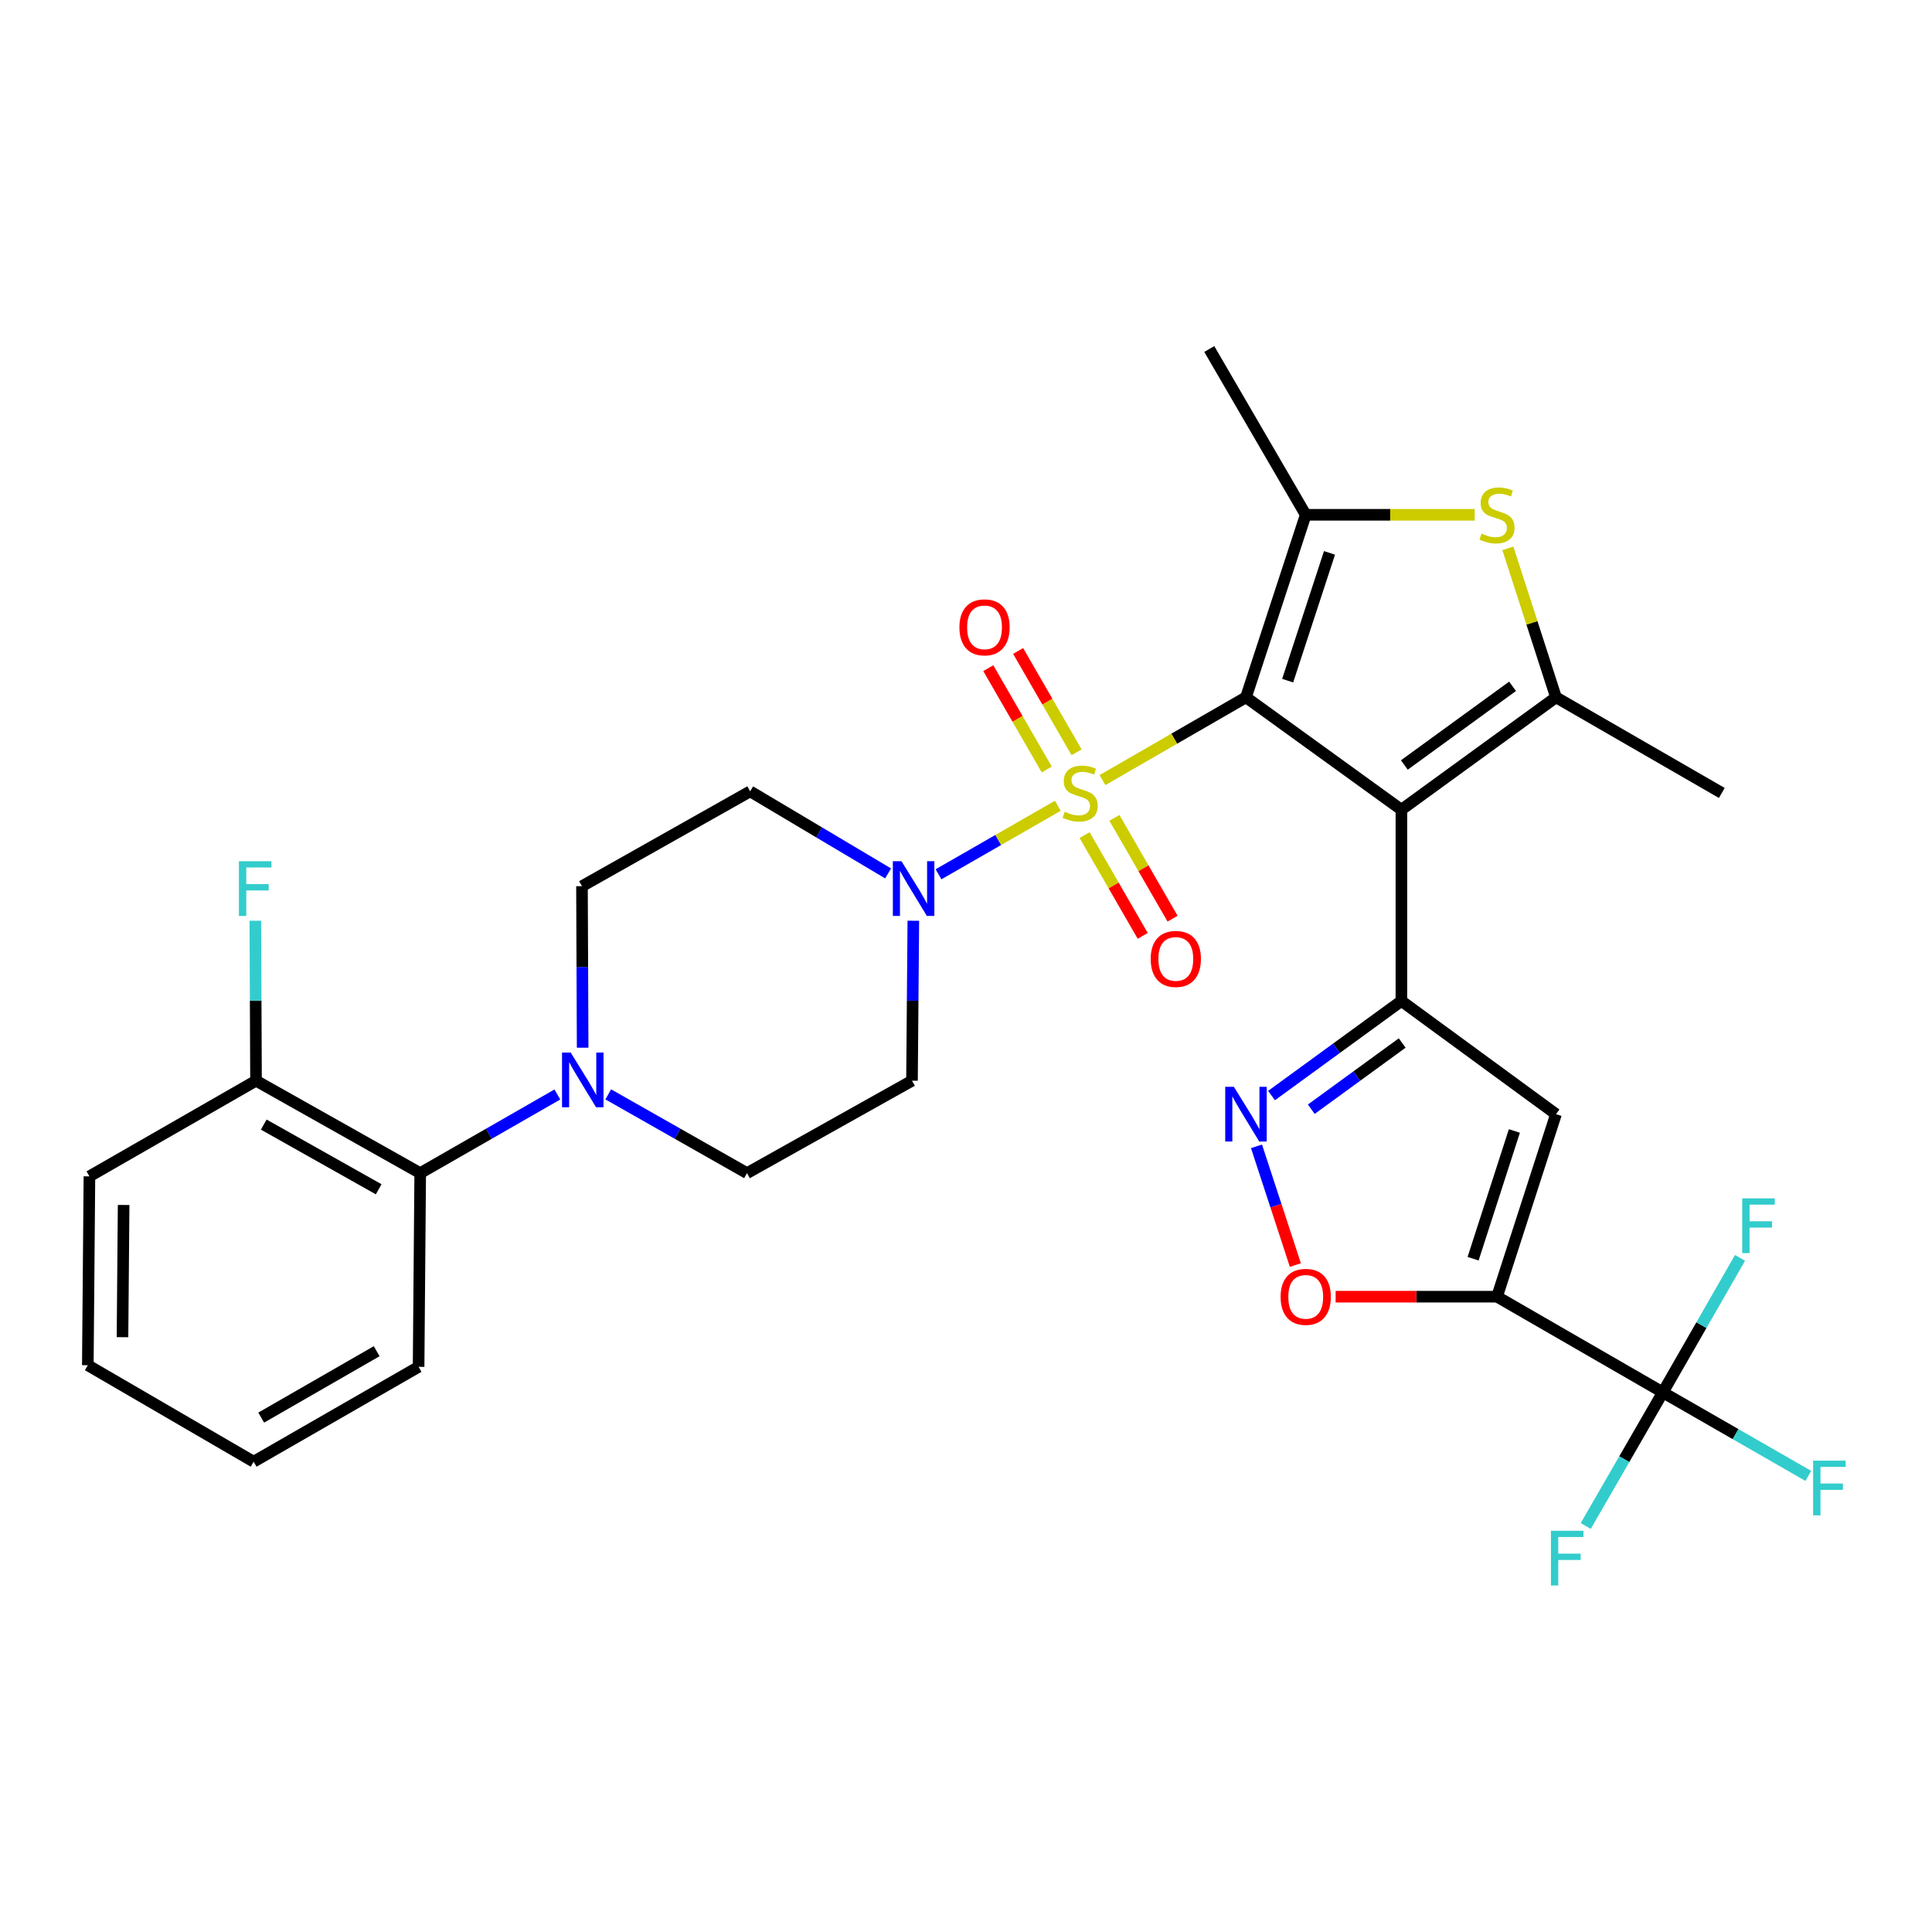<?xml version='1.0' encoding='iso-8859-1'?>
<svg version='1.1' baseProfile='full'
              xmlns='http://www.w3.org/2000/svg'
                      xmlns:rdkit='http://www.rdkit.org/xml'
                      xmlns:xlink='http://www.w3.org/1999/xlink'
                  xml:space='preserve'
width='1000px' height='1000px' viewBox='0 0 1000 1000'>
<!-- END OF HEADER -->
<rect style='opacity:1.0;fill:#FFFFFF;stroke:none' width='1000' height='1000' x='0' y='0'> </rect>
<path class='bond-0' d='M 644.914,360.926 L 607.78,382.347' style='fill:none;fill-rule:evenodd;stroke:#000000;stroke-width:6px;stroke-linecap:butt;stroke-linejoin:miter;stroke-opacity:1' />
<path class='bond-0' d='M 607.78,382.347 L 570.647,403.767' style='fill:none;fill-rule:evenodd;stroke:#CCCC00;stroke-width:6px;stroke-linecap:butt;stroke-linejoin:miter;stroke-opacity:1' />
<path class='bond-1' d='M 644.914,360.926 L 725.36,419.1' style='fill:none;fill-rule:evenodd;stroke:#000000;stroke-width:6px;stroke-linecap:butt;stroke-linejoin:miter;stroke-opacity:1' />
<path class='bond-3' d='M 644.914,360.926 L 675.842,266.457' style='fill:none;fill-rule:evenodd;stroke:#000000;stroke-width:6px;stroke-linecap:butt;stroke-linejoin:miter;stroke-opacity:1' />
<path class='bond-3' d='M 666.495,352.303 L 688.145,286.174' style='fill:none;fill-rule:evenodd;stroke:#000000;stroke-width:6px;stroke-linecap:butt;stroke-linejoin:miter;stroke-opacity:1' />
<path class='bond-8' d='M 547.525,417.074 L 516.648,434.802' style='fill:none;fill-rule:evenodd;stroke:#CCCC00;stroke-width:6px;stroke-linecap:butt;stroke-linejoin:miter;stroke-opacity:1' />
<path class='bond-8' d='M 516.648,434.802 L 485.772,452.53' style='fill:none;fill-rule:evenodd;stroke:#0000FF;stroke-width:6px;stroke-linecap:butt;stroke-linejoin:miter;stroke-opacity:1' />
<path class='bond-13' d='M 557.237,389.384 L 542.108,363.159' style='fill:none;fill-rule:evenodd;stroke:#CCCC00;stroke-width:6px;stroke-linecap:butt;stroke-linejoin:miter;stroke-opacity:1' />
<path class='bond-13' d='M 542.108,363.159 L 526.98,336.934' style='fill:none;fill-rule:evenodd;stroke:#FF0000;stroke-width:6px;stroke-linecap:butt;stroke-linejoin:miter;stroke-opacity:1' />
<path class='bond-13' d='M 541.795,398.291 L 526.667,372.066' style='fill:none;fill-rule:evenodd;stroke:#CCCC00;stroke-width:6px;stroke-linecap:butt;stroke-linejoin:miter;stroke-opacity:1' />
<path class='bond-13' d='M 526.667,372.066 L 511.538,345.841' style='fill:none;fill-rule:evenodd;stroke:#FF0000;stroke-width:6px;stroke-linecap:butt;stroke-linejoin:miter;stroke-opacity:1' />
<path class='bond-14' d='M 561.382,432.245 L 576.429,458.33' style='fill:none;fill-rule:evenodd;stroke:#CCCC00;stroke-width:6px;stroke-linecap:butt;stroke-linejoin:miter;stroke-opacity:1' />
<path class='bond-14' d='M 576.429,458.33 L 591.477,484.415' style='fill:none;fill-rule:evenodd;stroke:#FF0000;stroke-width:6px;stroke-linecap:butt;stroke-linejoin:miter;stroke-opacity:1' />
<path class='bond-14' d='M 576.823,423.337 L 591.87,449.423' style='fill:none;fill-rule:evenodd;stroke:#CCCC00;stroke-width:6px;stroke-linecap:butt;stroke-linejoin:miter;stroke-opacity:1' />
<path class='bond-14' d='M 591.87,449.423 L 606.918,475.508' style='fill:none;fill-rule:evenodd;stroke:#FF0000;stroke-width:6px;stroke-linecap:butt;stroke-linejoin:miter;stroke-opacity:1' />
<path class='bond-2' d='M 725.36,419.1 L 725.36,518.105' style='fill:none;fill-rule:evenodd;stroke:#000000;stroke-width:6px;stroke-linecap:butt;stroke-linejoin:miter;stroke-opacity:1' />
<path class='bond-5' d='M 725.36,419.1 L 805.38,360.926' style='fill:none;fill-rule:evenodd;stroke:#000000;stroke-width:6px;stroke-linecap:butt;stroke-linejoin:miter;stroke-opacity:1' />
<path class='bond-5' d='M 726.881,395.955 L 782.895,355.234' style='fill:none;fill-rule:evenodd;stroke:#000000;stroke-width:6px;stroke-linecap:butt;stroke-linejoin:miter;stroke-opacity:1' />
<path class='bond-7' d='M 725.36,518.105 L 805.38,576.694' style='fill:none;fill-rule:evenodd;stroke:#000000;stroke-width:6px;stroke-linecap:butt;stroke-linejoin:miter;stroke-opacity:1' />
<path class='bond-9' d='M 725.36,518.105 L 691.751,542.583' style='fill:none;fill-rule:evenodd;stroke:#000000;stroke-width:6px;stroke-linecap:butt;stroke-linejoin:miter;stroke-opacity:1' />
<path class='bond-9' d='M 691.751,542.583 L 658.142,567.06' style='fill:none;fill-rule:evenodd;stroke:#0000FF;stroke-width:6px;stroke-linecap:butt;stroke-linejoin:miter;stroke-opacity:1' />
<path class='bond-9' d='M 725.772,539.858 L 702.245,556.992' style='fill:none;fill-rule:evenodd;stroke:#000000;stroke-width:6px;stroke-linecap:butt;stroke-linejoin:miter;stroke-opacity:1' />
<path class='bond-9' d='M 702.245,556.992 L 678.719,574.127' style='fill:none;fill-rule:evenodd;stroke:#0000FF;stroke-width:6px;stroke-linecap:butt;stroke-linejoin:miter;stroke-opacity:1' />
<path class='bond-6' d='M 675.842,266.457 L 719.572,266.457' style='fill:none;fill-rule:evenodd;stroke:#000000;stroke-width:6px;stroke-linecap:butt;stroke-linejoin:miter;stroke-opacity:1' />
<path class='bond-6' d='M 719.572,266.457 L 763.302,266.457' style='fill:none;fill-rule:evenodd;stroke:#CCCC00;stroke-width:6px;stroke-linecap:butt;stroke-linejoin:miter;stroke-opacity:1' />
<path class='bond-24' d='M 675.842,266.457 L 625.919,180.643' style='fill:none;fill-rule:evenodd;stroke:#000000;stroke-width:6px;stroke-linecap:butt;stroke-linejoin:miter;stroke-opacity:1' />
<path class='bond-4' d='M 774.858,671.164 L 805.38,576.694' style='fill:none;fill-rule:evenodd;stroke:#000000;stroke-width:6px;stroke-linecap:butt;stroke-linejoin:miter;stroke-opacity:1' />
<path class='bond-4' d='M 762.473,651.513 L 783.839,585.384' style='fill:none;fill-rule:evenodd;stroke:#000000;stroke-width:6px;stroke-linecap:butt;stroke-linejoin:miter;stroke-opacity:1' />
<path class='bond-10' d='M 774.858,671.164 L 860.681,720.681' style='fill:none;fill-rule:evenodd;stroke:#000000;stroke-width:6px;stroke-linecap:butt;stroke-linejoin:miter;stroke-opacity:1' />
<path class='bond-32' d='M 774.858,671.164 L 733.088,671.164' style='fill:none;fill-rule:evenodd;stroke:#000000;stroke-width:6px;stroke-linecap:butt;stroke-linejoin:miter;stroke-opacity:1' />
<path class='bond-32' d='M 733.088,671.164 L 691.318,671.164' style='fill:none;fill-rule:evenodd;stroke:#FF0000;stroke-width:6px;stroke-linecap:butt;stroke-linejoin:miter;stroke-opacity:1' />
<path class='bond-25' d='M 805.38,360.926 L 891.204,410.434' style='fill:none;fill-rule:evenodd;stroke:#000000;stroke-width:6px;stroke-linecap:butt;stroke-linejoin:miter;stroke-opacity:1' />
<path class='bond-31' d='M 805.38,360.926 L 792.924,322.373' style='fill:none;fill-rule:evenodd;stroke:#000000;stroke-width:6px;stroke-linecap:butt;stroke-linejoin:miter;stroke-opacity:1' />
<path class='bond-31' d='M 792.924,322.373 L 780.467,283.819' style='fill:none;fill-rule:evenodd;stroke:#CCCC00;stroke-width:6px;stroke-linecap:butt;stroke-linejoin:miter;stroke-opacity:1' />
<path class='bond-16' d='M 459.679,452.078 L 423.982,430.84' style='fill:none;fill-rule:evenodd;stroke:#0000FF;stroke-width:6px;stroke-linecap:butt;stroke-linejoin:miter;stroke-opacity:1' />
<path class='bond-16' d='M 423.982,430.84 L 388.284,409.602' style='fill:none;fill-rule:evenodd;stroke:#000000;stroke-width:6px;stroke-linecap:butt;stroke-linejoin:miter;stroke-opacity:1' />
<path class='bond-17' d='M 472.741,476.578 L 472.394,517.975' style='fill:none;fill-rule:evenodd;stroke:#0000FF;stroke-width:6px;stroke-linecap:butt;stroke-linejoin:miter;stroke-opacity:1' />
<path class='bond-17' d='M 472.394,517.975 L 472.048,559.373' style='fill:none;fill-rule:evenodd;stroke:#000000;stroke-width:6px;stroke-linecap:butt;stroke-linejoin:miter;stroke-opacity:1' />
<path class='bond-11' d='M 650.363,593.339 L 660.424,624.068' style='fill:none;fill-rule:evenodd;stroke:#0000FF;stroke-width:6px;stroke-linecap:butt;stroke-linejoin:miter;stroke-opacity:1' />
<path class='bond-11' d='M 660.424,624.068 L 670.484,654.796' style='fill:none;fill-rule:evenodd;stroke:#FF0000;stroke-width:6px;stroke-linecap:butt;stroke-linejoin:miter;stroke-opacity:1' />
<path class='bond-21' d='M 860.681,720.681 L 898.334,742.304' style='fill:none;fill-rule:evenodd;stroke:#000000;stroke-width:6px;stroke-linecap:butt;stroke-linejoin:miter;stroke-opacity:1' />
<path class='bond-21' d='M 898.334,742.304 L 935.986,763.926' style='fill:none;fill-rule:evenodd;stroke:#33CCCC;stroke-width:6px;stroke-linecap:butt;stroke-linejoin:miter;stroke-opacity:1' />
<path class='bond-22' d='M 860.681,720.681 L 840.727,755.265' style='fill:none;fill-rule:evenodd;stroke:#000000;stroke-width:6px;stroke-linecap:butt;stroke-linejoin:miter;stroke-opacity:1' />
<path class='bond-22' d='M 840.727,755.265 L 820.773,789.849' style='fill:none;fill-rule:evenodd;stroke:#33CCCC;stroke-width:6px;stroke-linecap:butt;stroke-linejoin:miter;stroke-opacity:1' />
<path class='bond-23' d='M 860.681,720.681 L 880.657,685.884' style='fill:none;fill-rule:evenodd;stroke:#000000;stroke-width:6px;stroke-linecap:butt;stroke-linejoin:miter;stroke-opacity:1' />
<path class='bond-23' d='M 880.657,685.884 L 900.633,651.087' style='fill:none;fill-rule:evenodd;stroke:#33CCCC;stroke-width:6px;stroke-linecap:butt;stroke-linejoin:miter;stroke-opacity:1' />
<path class='bond-12' d='M 314.832,566.442 L 350.741,586.829' style='fill:none;fill-rule:evenodd;stroke:#0000FF;stroke-width:6px;stroke-linecap:butt;stroke-linejoin:miter;stroke-opacity:1' />
<path class='bond-12' d='M 350.741,586.829 L 386.65,607.217' style='fill:none;fill-rule:evenodd;stroke:#000000;stroke-width:6px;stroke-linecap:butt;stroke-linejoin:miter;stroke-opacity:1' />
<path class='bond-15' d='M 288.483,566.507 L 252.991,586.862' style='fill:none;fill-rule:evenodd;stroke:#0000FF;stroke-width:6px;stroke-linecap:butt;stroke-linejoin:miter;stroke-opacity:1' />
<path class='bond-15' d='M 252.991,586.862 L 217.498,607.217' style='fill:none;fill-rule:evenodd;stroke:#000000;stroke-width:6px;stroke-linecap:butt;stroke-linejoin:miter;stroke-opacity:1' />
<path class='bond-33' d='M 301.579,542.29 L 301.406,500.492' style='fill:none;fill-rule:evenodd;stroke:#0000FF;stroke-width:6px;stroke-linecap:butt;stroke-linejoin:miter;stroke-opacity:1' />
<path class='bond-33' d='M 301.406,500.492 L 301.232,458.694' style='fill:none;fill-rule:evenodd;stroke:#000000;stroke-width:6px;stroke-linecap:butt;stroke-linejoin:miter;stroke-opacity:1' />
<path class='bond-20' d='M 217.498,607.217 L 132.516,559.373' style='fill:none;fill-rule:evenodd;stroke:#000000;stroke-width:6px;stroke-linecap:butt;stroke-linejoin:miter;stroke-opacity:1' />
<path class='bond-20' d='M 196.006,615.574 L 136.518,582.083' style='fill:none;fill-rule:evenodd;stroke:#000000;stroke-width:6px;stroke-linecap:butt;stroke-linejoin:miter;stroke-opacity:1' />
<path class='bond-27' d='M 217.498,607.217 L 216.666,707.47' style='fill:none;fill-rule:evenodd;stroke:#000000;stroke-width:6px;stroke-linecap:butt;stroke-linejoin:miter;stroke-opacity:1' />
<path class='bond-18' d='M 388.284,409.602 L 301.232,458.694' style='fill:none;fill-rule:evenodd;stroke:#000000;stroke-width:6px;stroke-linecap:butt;stroke-linejoin:miter;stroke-opacity:1' />
<path class='bond-19' d='M 472.048,559.373 L 386.65,607.217' style='fill:none;fill-rule:evenodd;stroke:#000000;stroke-width:6px;stroke-linecap:butt;stroke-linejoin:miter;stroke-opacity:1' />
<path class='bond-26' d='M 132.516,559.373 L 132.339,517.975' style='fill:none;fill-rule:evenodd;stroke:#000000;stroke-width:6px;stroke-linecap:butt;stroke-linejoin:miter;stroke-opacity:1' />
<path class='bond-26' d='M 132.339,517.975 L 132.162,476.578' style='fill:none;fill-rule:evenodd;stroke:#33CCCC;stroke-width:6px;stroke-linecap:butt;stroke-linejoin:miter;stroke-opacity:1' />
<path class='bond-28' d='M 132.516,559.373 L 46.286,608.881' style='fill:none;fill-rule:evenodd;stroke:#000000;stroke-width:6px;stroke-linecap:butt;stroke-linejoin:miter;stroke-opacity:1' />
<path class='bond-29' d='M 216.666,707.47 L 131.278,756.571' style='fill:none;fill-rule:evenodd;stroke:#000000;stroke-width:6px;stroke-linecap:butt;stroke-linejoin:miter;stroke-opacity:1' />
<path class='bond-29' d='M 194.972,699.382 L 135.2,733.753' style='fill:none;fill-rule:evenodd;stroke:#000000;stroke-width:6px;stroke-linecap:butt;stroke-linejoin:miter;stroke-opacity:1' />
<path class='bond-34' d='M 46.286,608.881 L 45.455,706.638' style='fill:none;fill-rule:evenodd;stroke:#000000;stroke-width:6px;stroke-linecap:butt;stroke-linejoin:miter;stroke-opacity:1' />
<path class='bond-34' d='M 63.987,623.696 L 63.405,692.126' style='fill:none;fill-rule:evenodd;stroke:#000000;stroke-width:6px;stroke-linecap:butt;stroke-linejoin:miter;stroke-opacity:1' />
<path class='bond-30' d='M 131.278,756.571 L 45.455,706.638' style='fill:none;fill-rule:evenodd;stroke:#000000;stroke-width:6px;stroke-linecap:butt;stroke-linejoin:miter;stroke-opacity:1' />
<path  class='atom-1' d='M 551.09 420.154
Q 551.41 420.274, 552.73 420.834
Q 554.05 421.394, 555.49 421.754
Q 556.97 422.074, 558.41 422.074
Q 561.09 422.074, 562.65 420.794
Q 564.21 419.474, 564.21 417.194
Q 564.21 415.634, 563.41 414.674
Q 562.65 413.714, 561.45 413.194
Q 560.25 412.674, 558.25 412.074
Q 555.73 411.314, 554.21 410.594
Q 552.73 409.874, 551.65 408.354
Q 550.61 406.834, 550.61 404.274
Q 550.61 400.714, 553.01 398.514
Q 555.45 396.314, 560.25 396.314
Q 563.53 396.314, 567.25 397.874
L 566.33 400.954
Q 562.93 399.554, 560.37 399.554
Q 557.61 399.554, 556.09 400.714
Q 554.57 401.834, 554.61 403.794
Q 554.61 405.314, 555.37 406.234
Q 556.17 407.154, 557.29 407.674
Q 558.45 408.194, 560.37 408.794
Q 562.93 409.594, 564.45 410.394
Q 565.97 411.194, 567.05 412.834
Q 568.17 414.434, 568.17 417.194
Q 568.17 421.114, 565.53 423.234
Q 562.93 425.314, 558.57 425.314
Q 556.05 425.314, 554.13 424.754
Q 552.25 424.234, 550.01 423.314
L 551.09 420.154
' fill='#CCCC00'/>
<path  class='atom-7' d='M 766.858 276.177
Q 767.178 276.297, 768.498 276.857
Q 769.818 277.417, 771.258 277.777
Q 772.738 278.097, 774.178 278.097
Q 776.858 278.097, 778.418 276.817
Q 779.978 275.497, 779.978 273.217
Q 779.978 271.657, 779.178 270.697
Q 778.418 269.737, 777.218 269.217
Q 776.018 268.697, 774.018 268.097
Q 771.498 267.337, 769.978 266.617
Q 768.498 265.897, 767.418 264.377
Q 766.378 262.857, 766.378 260.297
Q 766.378 256.737, 768.778 254.537
Q 771.218 252.337, 776.018 252.337
Q 779.298 252.337, 783.018 253.897
L 782.098 256.977
Q 778.698 255.577, 776.138 255.577
Q 773.378 255.577, 771.858 256.737
Q 770.338 257.857, 770.378 259.817
Q 770.378 261.337, 771.138 262.257
Q 771.938 263.177, 773.058 263.697
Q 774.218 264.217, 776.138 264.817
Q 778.698 265.617, 780.218 266.417
Q 781.738 267.217, 782.818 268.857
Q 783.938 270.457, 783.938 273.217
Q 783.938 277.137, 781.298 279.257
Q 778.698 281.337, 774.338 281.337
Q 771.818 281.337, 769.898 280.777
Q 768.018 280.257, 765.778 279.337
L 766.858 276.177
' fill='#CCCC00'/>
<path  class='atom-9' d='M 466.62 445.772
L 475.9 460.772
Q 476.82 462.252, 478.3 464.932
Q 479.78 467.612, 479.86 467.772
L 479.86 445.772
L 483.62 445.772
L 483.62 474.092
L 479.74 474.092
L 469.78 457.692
Q 468.62 455.772, 467.38 453.572
Q 466.18 451.372, 465.82 450.692
L 465.82 474.092
L 462.14 474.092
L 462.14 445.772
L 466.62 445.772
' fill='#0000FF'/>
<path  class='atom-10' d='M 638.654 562.534
L 647.934 577.534
Q 648.854 579.014, 650.334 581.694
Q 651.814 584.374, 651.894 584.534
L 651.894 562.534
L 655.654 562.534
L 655.654 590.854
L 651.774 590.854
L 641.814 574.454
Q 640.654 572.534, 639.414 570.334
Q 638.214 568.134, 637.854 567.454
L 637.854 590.854
L 634.174 590.854
L 634.174 562.534
L 638.654 562.534
' fill='#0000FF'/>
<path  class='atom-12' d='M 662.842 671.244
Q 662.842 664.444, 666.202 660.644
Q 669.562 656.844, 675.842 656.844
Q 682.122 656.844, 685.482 660.644
Q 688.842 664.444, 688.842 671.244
Q 688.842 678.124, 685.442 682.044
Q 682.042 685.924, 675.842 685.924
Q 669.602 685.924, 666.202 682.044
Q 662.842 678.164, 662.842 671.244
M 675.842 682.724
Q 680.162 682.724, 682.482 679.844
Q 684.842 676.924, 684.842 671.244
Q 684.842 665.684, 682.482 662.884
Q 680.162 660.044, 675.842 660.044
Q 671.522 660.044, 669.162 662.844
Q 666.842 665.644, 666.842 671.244
Q 666.842 676.964, 669.162 679.844
Q 671.522 682.724, 675.842 682.724
' fill='#FF0000'/>
<path  class='atom-13' d='M 295.388 544.797
L 304.668 559.797
Q 305.588 561.277, 307.068 563.957
Q 308.548 566.637, 308.628 566.797
L 308.628 544.797
L 312.388 544.797
L 312.388 573.117
L 308.508 573.117
L 298.548 556.717
Q 297.388 554.797, 296.148 552.597
Q 294.948 550.397, 294.588 549.717
L 294.588 573.117
L 290.908 573.117
L 290.908 544.797
L 295.388 544.797
' fill='#0000FF'/>
<path  class='atom-14' d='M 496.592 324.71
Q 496.592 317.91, 499.952 314.11
Q 503.312 310.31, 509.592 310.31
Q 515.872 310.31, 519.232 314.11
Q 522.592 317.91, 522.592 324.71
Q 522.592 331.59, 519.192 335.51
Q 515.792 339.39, 509.592 339.39
Q 503.352 339.39, 499.952 335.51
Q 496.592 331.63, 496.592 324.71
M 509.592 336.19
Q 513.912 336.19, 516.232 333.31
Q 518.592 330.39, 518.592 324.71
Q 518.592 319.15, 516.232 316.35
Q 513.912 313.51, 509.592 313.51
Q 505.272 313.51, 502.912 316.31
Q 500.592 319.11, 500.592 324.71
Q 500.592 330.43, 502.912 333.31
Q 505.272 336.19, 509.592 336.19
' fill='#FF0000'/>
<path  class='atom-15' d='M 595.598 496.338
Q 595.598 489.538, 598.958 485.738
Q 602.318 481.938, 608.598 481.938
Q 614.878 481.938, 618.238 485.738
Q 621.598 489.538, 621.598 496.338
Q 621.598 503.218, 618.198 507.138
Q 614.798 511.018, 608.598 511.018
Q 602.358 511.018, 598.958 507.138
Q 595.598 503.258, 595.598 496.338
M 608.598 507.818
Q 612.918 507.818, 615.238 504.938
Q 617.598 502.018, 617.598 496.338
Q 617.598 490.778, 615.238 487.978
Q 612.918 485.138, 608.598 485.138
Q 604.278 485.138, 601.918 487.938
Q 599.598 490.738, 599.598 496.338
Q 599.598 502.058, 601.918 504.938
Q 604.278 507.818, 608.598 507.818
' fill='#FF0000'/>
<path  class='atom-22' d='M 938.471 756.029
L 955.311 756.029
L 955.311 759.269
L 942.271 759.269
L 942.271 767.869
L 953.871 767.869
L 953.871 771.149
L 942.271 771.149
L 942.271 784.349
L 938.471 784.349
L 938.471 756.029
' fill='#33CCCC'/>
<path  class='atom-23' d='M 802.754 792.325
L 819.594 792.325
L 819.594 795.565
L 806.554 795.565
L 806.554 804.165
L 818.154 804.165
L 818.154 807.445
L 806.554 807.445
L 806.554 820.645
L 802.754 820.645
L 802.754 792.325
' fill='#33CCCC'/>
<path  class='atom-24' d='M 901.769 620.281
L 918.609 620.281
L 918.609 623.521
L 905.569 623.521
L 905.569 632.121
L 917.169 632.121
L 917.169 635.401
L 905.569 635.401
L 905.569 648.601
L 901.769 648.601
L 901.769 620.281
' fill='#33CCCC'/>
<path  class='atom-27' d='M 123.67 445.772
L 140.51 445.772
L 140.51 449.012
L 127.47 449.012
L 127.47 457.612
L 139.07 457.612
L 139.07 460.892
L 127.47 460.892
L 127.47 474.092
L 123.67 474.092
L 123.67 445.772
' fill='#33CCCC'/>
</svg>
